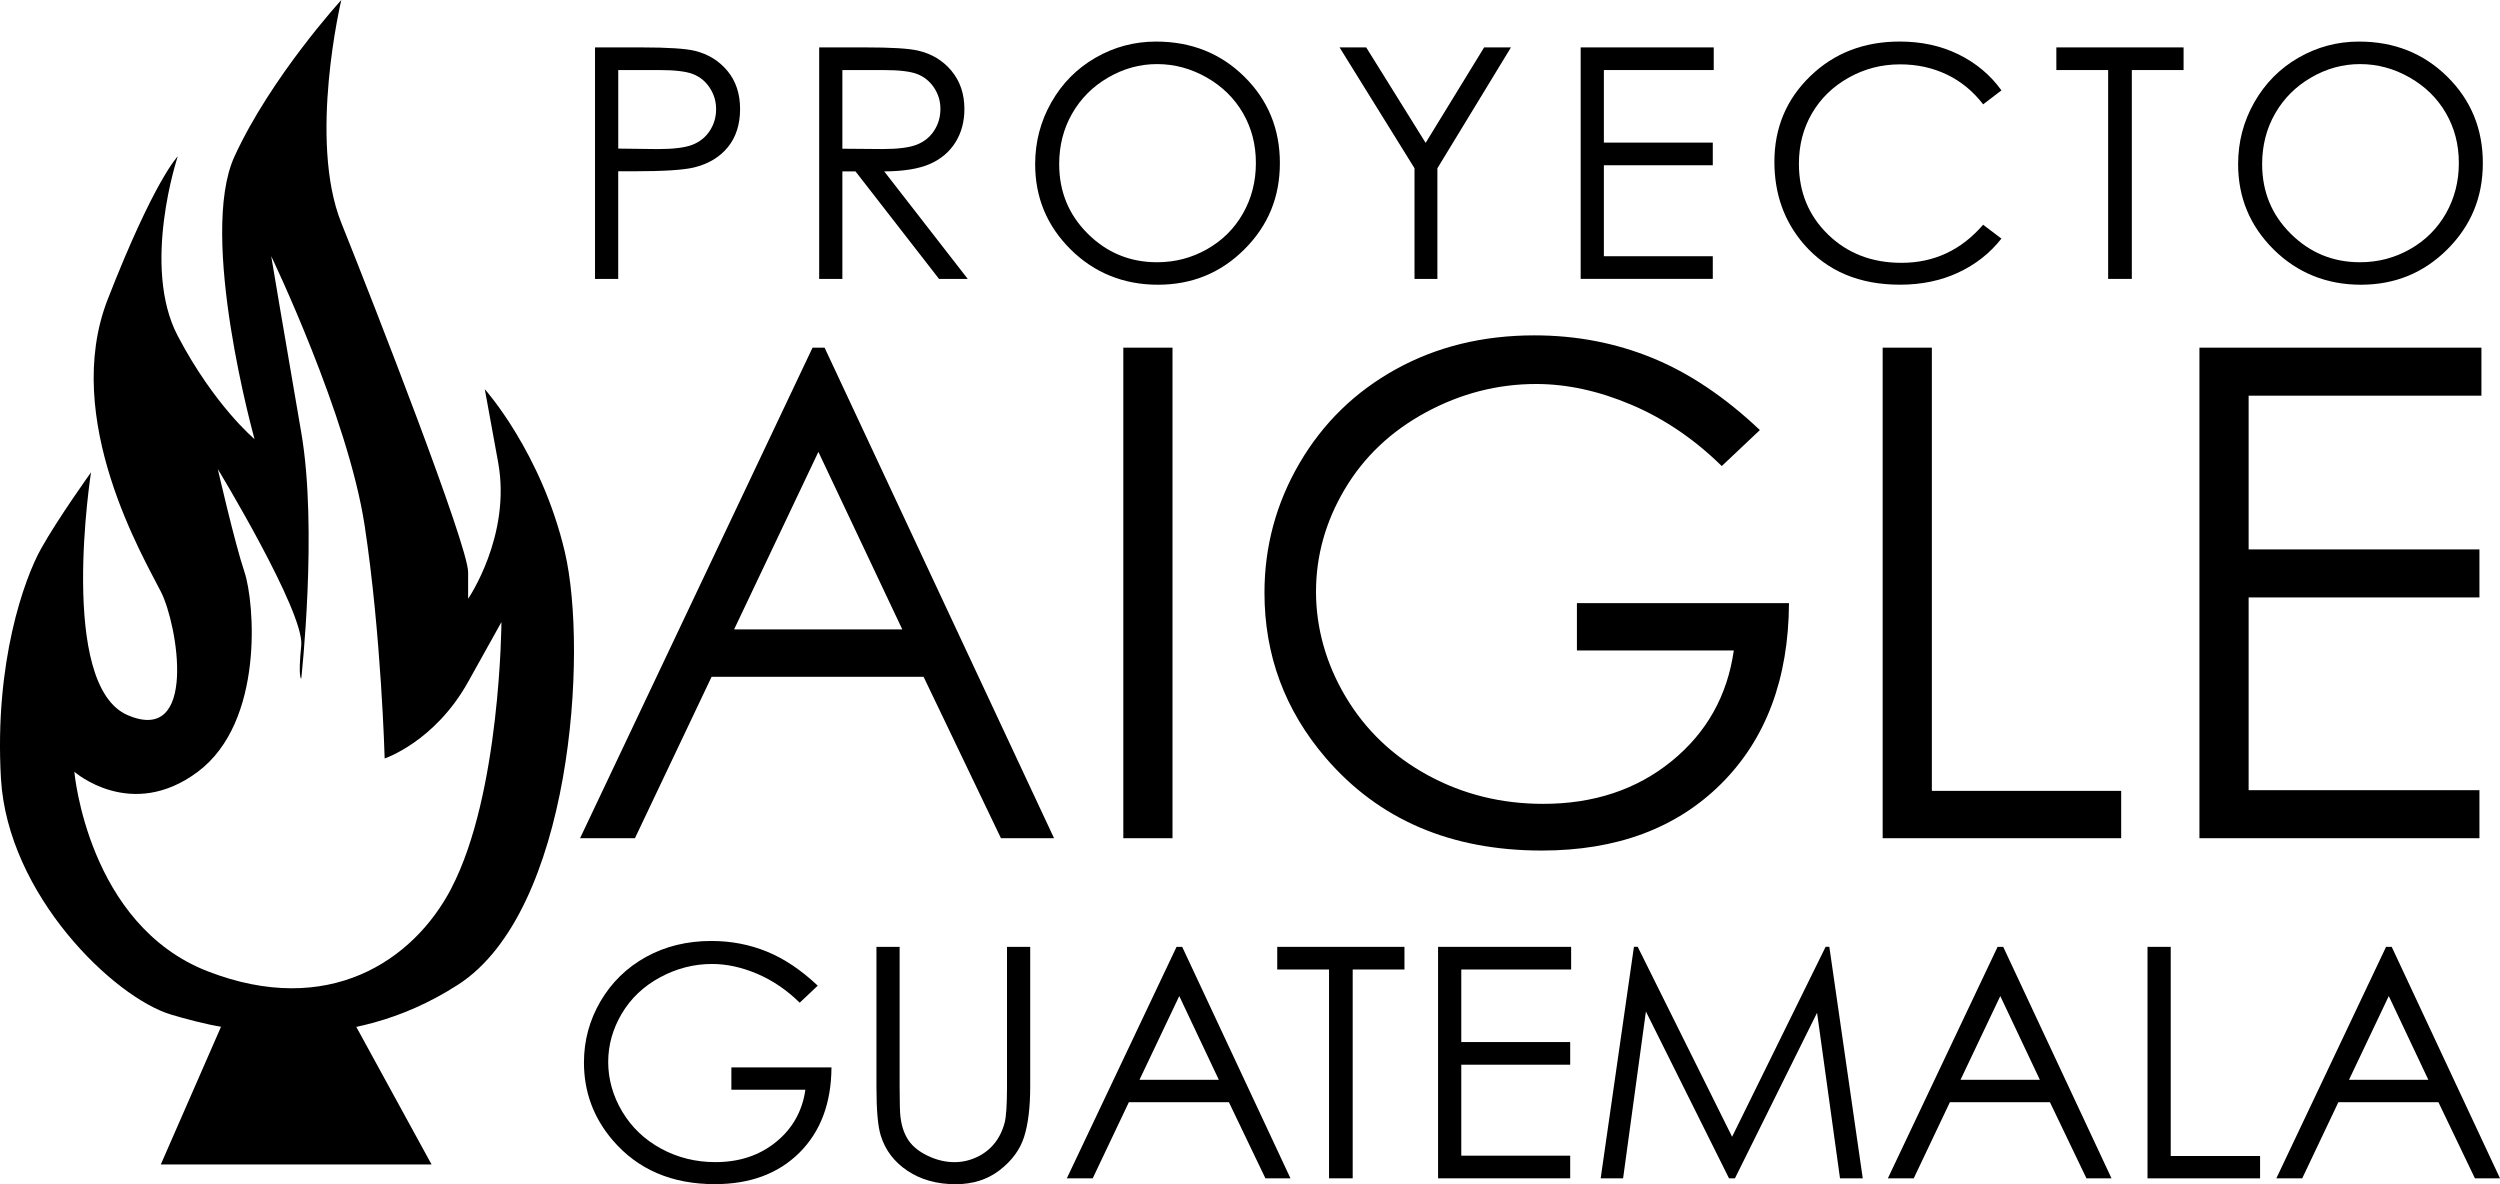 <?xml version="1.0" encoding="UTF-8"?>
<svg xmlns="http://www.w3.org/2000/svg" width="494" height="234" viewBox="0 0 494 234" fill="none">
  <g clip-path="url(#clip0_1789_8461)">
    <path d="M111.622 109.118C107.004 89.399 95.796 76.907 95.796 76.907L98.433 91.367C101.071 105.826 92.5 118.318 92.5 118.318V113.059C92.5 107.8 74.036 60.474 67.445 44.041C60.854 27.607 67.445 0 67.445 0C67.445 0 53.599 15.122 46.343 30.893C39.088 46.67 50.297 86.763 50.297 86.763C50.297 86.763 42.384 80.192 35.128 66.389C27.873 52.585 35.128 30.893 35.128 30.893C35.128 30.893 30.511 35.496 21.282 59.156C12.053 82.822 28.537 110.429 31.833 117C35.128 123.571 39.088 147.237 25.242 141.322C11.395 135.407 17.986 93.334 17.986 93.334C17.986 93.334 11.395 102.534 8.093 108.455C4.804 114.377 -1.129 130.81 0.187 153.814C1.502 176.818 22.514 197.109 33.813 200.484C45.408 203.943 68.103 209.029 90.52 194.569C112.938 180.11 116.233 128.836 111.622 109.118ZM89.205 175.506C81.672 189.947 64.808 201.14 41.068 191.94C17.329 182.739 14.691 152.502 14.691 152.502C14.691 152.502 25.9 162.365 39.088 152.502C52.277 142.64 50.297 118.98 48.317 113.065C46.337 107.15 43.041 92.691 43.041 92.691C43.041 92.691 60.183 120.954 59.526 127.531C58.868 134.108 59.526 134.102 59.526 134.102C59.526 134.102 62.821 104.521 59.526 85.458C56.23 66.395 53.592 50.618 53.592 50.618C53.592 50.618 68.761 82.173 72.056 103.859C75.352 125.551 76.01 149.873 76.01 149.873C76.01 149.873 85.903 146.588 92.494 134.751L99.085 122.921C99.085 122.921 98.911 156.881 89.192 175.506H89.205Z" fill="black"></path>
    <path d="M43.661 202.915L31.775 230.098H85.277L70.405 202.915H43.661Z" fill="black"></path>
    <path d="M161.578 194.775L158.024 198.131C155.464 195.623 152.665 193.72 149.614 192.422C146.57 191.129 143.597 190.48 140.708 190.48C137.109 190.48 133.685 191.361 130.428 193.122C127.171 194.884 124.65 197.276 122.863 200.291C121.077 203.306 120.18 206.495 120.18 209.851C120.18 213.208 121.103 216.564 122.96 219.663C124.811 222.761 127.371 225.198 130.635 226.973C133.898 228.747 137.477 229.634 141.366 229.634C146.087 229.634 150.079 228.31 153.342 225.655C156.605 222.999 158.54 219.56 159.146 215.329H144.52V210.912H164.299C164.26 217.985 162.152 223.597 157.985 227.751C153.819 231.904 148.241 233.987 141.25 233.987C132.763 233.987 126.049 231.107 121.096 225.34C117.291 220.903 115.389 215.773 115.389 209.948C115.389 205.615 116.479 201.583 118.665 197.848C120.851 194.119 123.844 191.2 127.649 189.091C131.454 186.989 135.762 185.935 140.56 185.935C144.449 185.935 148.105 186.635 151.543 188.037C154.974 189.439 158.321 191.682 161.584 194.768L161.578 194.775Z" fill="black"></path>
    <path d="M173.18 187.098H177.765V214.712C177.765 217.984 177.83 220.029 177.952 220.839C178.178 222.646 178.713 224.15 179.545 225.365C180.377 226.58 181.654 227.596 183.382 228.413C185.111 229.229 186.845 229.641 188.593 229.641C190.109 229.641 191.566 229.319 192.959 228.676C194.352 228.033 195.52 227.14 196.455 226.002C197.39 224.864 198.08 223.481 198.512 221.868C198.822 220.71 198.983 218.325 198.983 214.718V187.105H203.568V214.718C203.568 218.801 203.168 222.106 202.369 224.626C201.569 227.146 199.97 229.338 197.564 231.203C195.158 233.067 192.256 234 188.845 234C185.143 234 181.97 233.119 179.332 231.357C176.688 229.596 174.921 227.262 174.031 224.362C173.47 222.581 173.186 219.367 173.186 214.725V187.098H173.18Z" fill="black"></path>
    <path d="M233.602 187.098L255 232.842H250.047L242.831 217.792H223.064L215.918 232.842H210.804L232.486 187.098H233.602ZM233.022 196.819L225.16 213.375H240.844L233.022 196.819Z" fill="black"></path>
    <path d="M252.382 191.573V187.098H277.521V191.573H267.292V232.836H262.617V191.573H252.382Z" fill="black"></path>
    <path d="M284.164 187.098H310.457V191.573H288.749V205.91H310.27V210.385H288.749V228.361H310.27V232.836H284.164V187.092V187.098Z" fill="black"></path>
    <path d="M316.293 232.836L322.865 187.092H323.613L342.264 224.626L360.741 187.092H361.476L368.08 232.836H363.585L359.051 200.124L342.825 232.836H341.652L325.232 199.873L320.724 232.836H316.293Z" fill="black"></path>
    <path d="M395.837 187.098L417.236 232.842H412.283L405.066 217.792H385.299L378.154 232.842H373.04L394.722 187.098H395.837ZM395.257 196.819L387.395 213.375H403.08L395.257 196.819Z" fill="black"></path>
    <path d="M424.349 187.098H428.934V228.426H446.592V232.842H424.349V187.098Z" fill="black"></path>
    <path d="M472.602 187.098L494 232.842H489.047L481.831 217.792H462.064L454.918 232.842H449.804L471.486 187.098H472.602ZM472.022 196.819L464.16 213.375H479.844L472.022 196.819Z" fill="black"></path>
    <path d="M117.581 9.367H126.72C131.963 9.367 135.497 9.599 137.322 10.049C139.94 10.692 142.082 12.016 143.745 14.016C145.409 16.015 146.241 18.529 146.241 21.557C146.241 24.585 145.429 27.118 143.81 29.099C142.185 31.079 139.953 32.41 137.103 33.098C135.026 33.593 131.137 33.843 125.436 33.843H122.16V55.111H117.575V9.367H117.581ZM122.167 13.842V29.362L129.931 29.459C133.072 29.459 135.368 29.176 136.825 28.604C138.283 28.038 139.424 27.112 140.256 25.839C141.088 24.566 141.501 23.145 141.501 21.57C141.501 19.995 141.082 18.638 140.256 17.365C139.424 16.092 138.328 15.186 136.967 14.652C135.607 14.112 133.375 13.842 130.273 13.842H122.167Z" fill="black"></path>
    <path d="M161.868 9.367H171.006C176.101 9.367 179.551 9.573 181.364 9.991C184.085 10.614 186.304 11.945 188.006 13.99C189.709 16.034 190.566 18.548 190.566 21.538C190.566 24.026 189.98 26.218 188.806 28.108C187.632 29.999 185.949 31.426 183.769 32.39C181.583 33.355 178.571 33.85 174.721 33.869L191.224 55.111H185.549L169.046 33.869H166.453V55.111H161.868V9.367ZM166.453 13.842V29.388L174.36 29.452C177.423 29.452 179.687 29.163 181.157 28.584C182.628 28.006 183.769 27.073 184.595 25.8C185.42 24.527 185.826 23.1 185.826 21.525C185.826 19.95 185.407 18.6 184.575 17.34C183.743 16.086 182.647 15.192 181.293 14.652C179.938 14.112 177.687 13.842 174.547 13.842H166.453Z" fill="black"></path>
    <path d="M228.436 8.216C235.388 8.216 241.199 10.531 245.881 15.153C250.563 19.776 252.904 25.466 252.904 32.223C252.904 38.98 250.57 44.6 245.894 49.267C241.225 53.935 235.524 56.262 228.804 56.262C222.084 56.262 216.254 53.941 211.571 49.299C206.889 44.657 204.548 39.038 204.548 32.442C204.548 28.044 205.612 23.974 207.747 20.22C209.882 16.465 212.79 13.527 216.473 11.405C220.155 9.284 224.141 8.216 228.43 8.216H228.436ZM228.636 12.665C225.244 12.665 222.026 13.546 218.982 15.314C215.938 17.076 213.564 19.455 211.855 22.438C210.146 25.427 209.295 28.758 209.295 32.429C209.295 37.868 211.185 42.459 214.964 46.2C218.743 49.949 223.303 51.82 228.636 51.82C232.196 51.82 235.491 50.958 238.523 49.235C241.554 47.512 243.914 45.159 245.617 42.169C247.313 39.18 248.164 35.862 248.164 32.21C248.164 28.558 247.313 25.299 245.617 22.361C243.921 19.422 241.528 17.076 238.445 15.314C235.362 13.553 232.093 12.665 228.636 12.665Z" fill="black"></path>
    <path d="M264.687 9.367H269.962L281.706 28.231L293.263 9.367H298.564L284.028 33.252V55.112H279.507V33.246L264.693 9.361L264.687 9.367Z" fill="black"></path>
    <path d="M312.34 9.367H338.633V13.842H316.925V28.179H338.446V32.654H316.925V50.63H338.446V55.105H312.34V9.367Z" fill="black"></path>
    <path d="M395.489 17.854L391.871 20.619C389.878 18.027 387.479 16.06 384.68 14.723C381.881 13.386 378.811 12.717 375.464 12.717C371.801 12.717 368.415 13.591 365.294 15.347C362.173 17.102 359.761 19.448 358.039 22.406C356.323 25.357 355.465 28.681 355.465 32.371C355.465 37.945 357.381 42.6 361.218 46.336C365.055 50.071 369.892 51.935 375.735 51.935C382.159 51.935 387.537 49.428 391.865 44.407L395.482 47.146C393.193 50.052 390.343 52.289 386.918 53.877C383.5 55.465 379.676 56.256 375.451 56.256C367.422 56.256 361.089 53.594 356.452 48.264C352.563 43.764 350.622 38.338 350.622 31.973C350.622 25.273 352.976 19.641 357.69 15.07C362.405 10.499 368.299 8.21 375.393 8.21C379.676 8.21 383.545 9.052 386.995 10.743C390.446 12.434 393.277 14.8 395.482 17.847H395.489V17.854Z" fill="black"></path>
    <path d="M406.336 13.842V9.367H431.475V13.842H421.247V55.111H416.571V13.842H406.336Z" fill="black"></path>
    <path d="M466.14 8.216C473.092 8.216 478.903 10.531 483.585 15.153C488.267 19.776 490.608 25.466 490.608 32.223C490.608 38.98 488.273 44.6 483.598 49.267C478.928 53.935 473.227 56.262 466.507 56.262C459.787 56.262 453.957 53.941 449.275 49.299C444.593 44.657 442.252 39.038 442.252 32.442C442.252 28.044 443.316 23.974 445.451 20.22C447.585 16.465 450.494 13.527 454.176 11.405C457.859 9.284 461.845 8.216 466.133 8.216H466.14ZM466.34 12.665C462.947 12.665 459.729 13.546 456.685 15.314C453.641 17.076 451.268 19.455 449.559 22.438C447.85 25.427 446.999 28.758 446.999 32.429C446.999 37.868 448.888 42.459 452.667 46.2C456.447 49.949 461.006 51.82 466.34 51.82C469.9 51.82 473.195 50.958 476.226 49.235C479.257 47.512 481.618 45.159 483.32 42.169C485.016 39.18 485.868 35.862 485.868 32.21C485.868 28.558 485.016 25.299 483.32 22.361C481.624 19.422 479.231 17.076 476.149 15.314C473.066 13.553 469.796 12.665 466.34 12.665Z" fill="black"></path>
    <path d="M162.938 68.697L208.282 165.631H197.79L182.499 133.735H140.611L125.462 165.631H114.621L160.559 68.697H162.938ZM161.713 89.29L145.055 124.374H178.294L161.713 89.29Z" fill="black"></path>
    <path d="M221.968 68.697H231.687V165.631H221.968V68.697Z" fill="black"></path>
    <path d="M347.752 84.976L340.22 92.093C334.802 86.776 328.863 82.745 322.407 79.999C315.951 77.254 309.657 75.878 303.537 75.878C295.914 75.878 288.652 77.749 281.758 81.478C274.857 85.214 269.517 90.273 265.725 96.664C261.933 103.055 260.044 109.812 260.044 116.929C260.044 124.047 262.004 131.151 265.925 137.722C269.846 144.292 275.27 149.449 282.184 153.21C289.104 156.964 296.681 158.842 304.923 158.842C314.926 158.842 323.387 156.032 330.307 150.407C337.227 144.781 341.322 137.49 342.599 128.528H311.598V119.173H353.505C353.415 134.153 348.952 146.048 340.123 154.856C331.288 163.664 319.466 168.068 304.659 168.068C286.679 168.068 272.445 161.96 261.959 149.751C253.898 140.351 249.86 129.479 249.86 117.135C249.86 107.954 252.176 99.409 256.8 91.501C261.424 83.594 267.77 77.409 275.838 72.953C283.899 68.498 293.025 66.267 303.201 66.267C311.443 66.267 319.195 67.752 326.47 70.716C333.738 73.68 340.839 78.437 347.752 84.982V84.976Z" fill="black"></path>
    <path d="M372.014 68.697H381.733V156.276H419.145V165.631H372.014V68.697Z" fill="black"></path>
    <path d="M434.609 68.697H490.33V78.186H444.328V108.565H489.937V118.054H444.328V156.141H489.937V165.631H434.609V68.697Z" fill="black"></path>
  </g>
  <defs>
    <clipPath id="clip0_1789_8461">
      <rect width="494" height="234" fill="white"></rect>
    </clipPath>
  </defs>
</svg>
